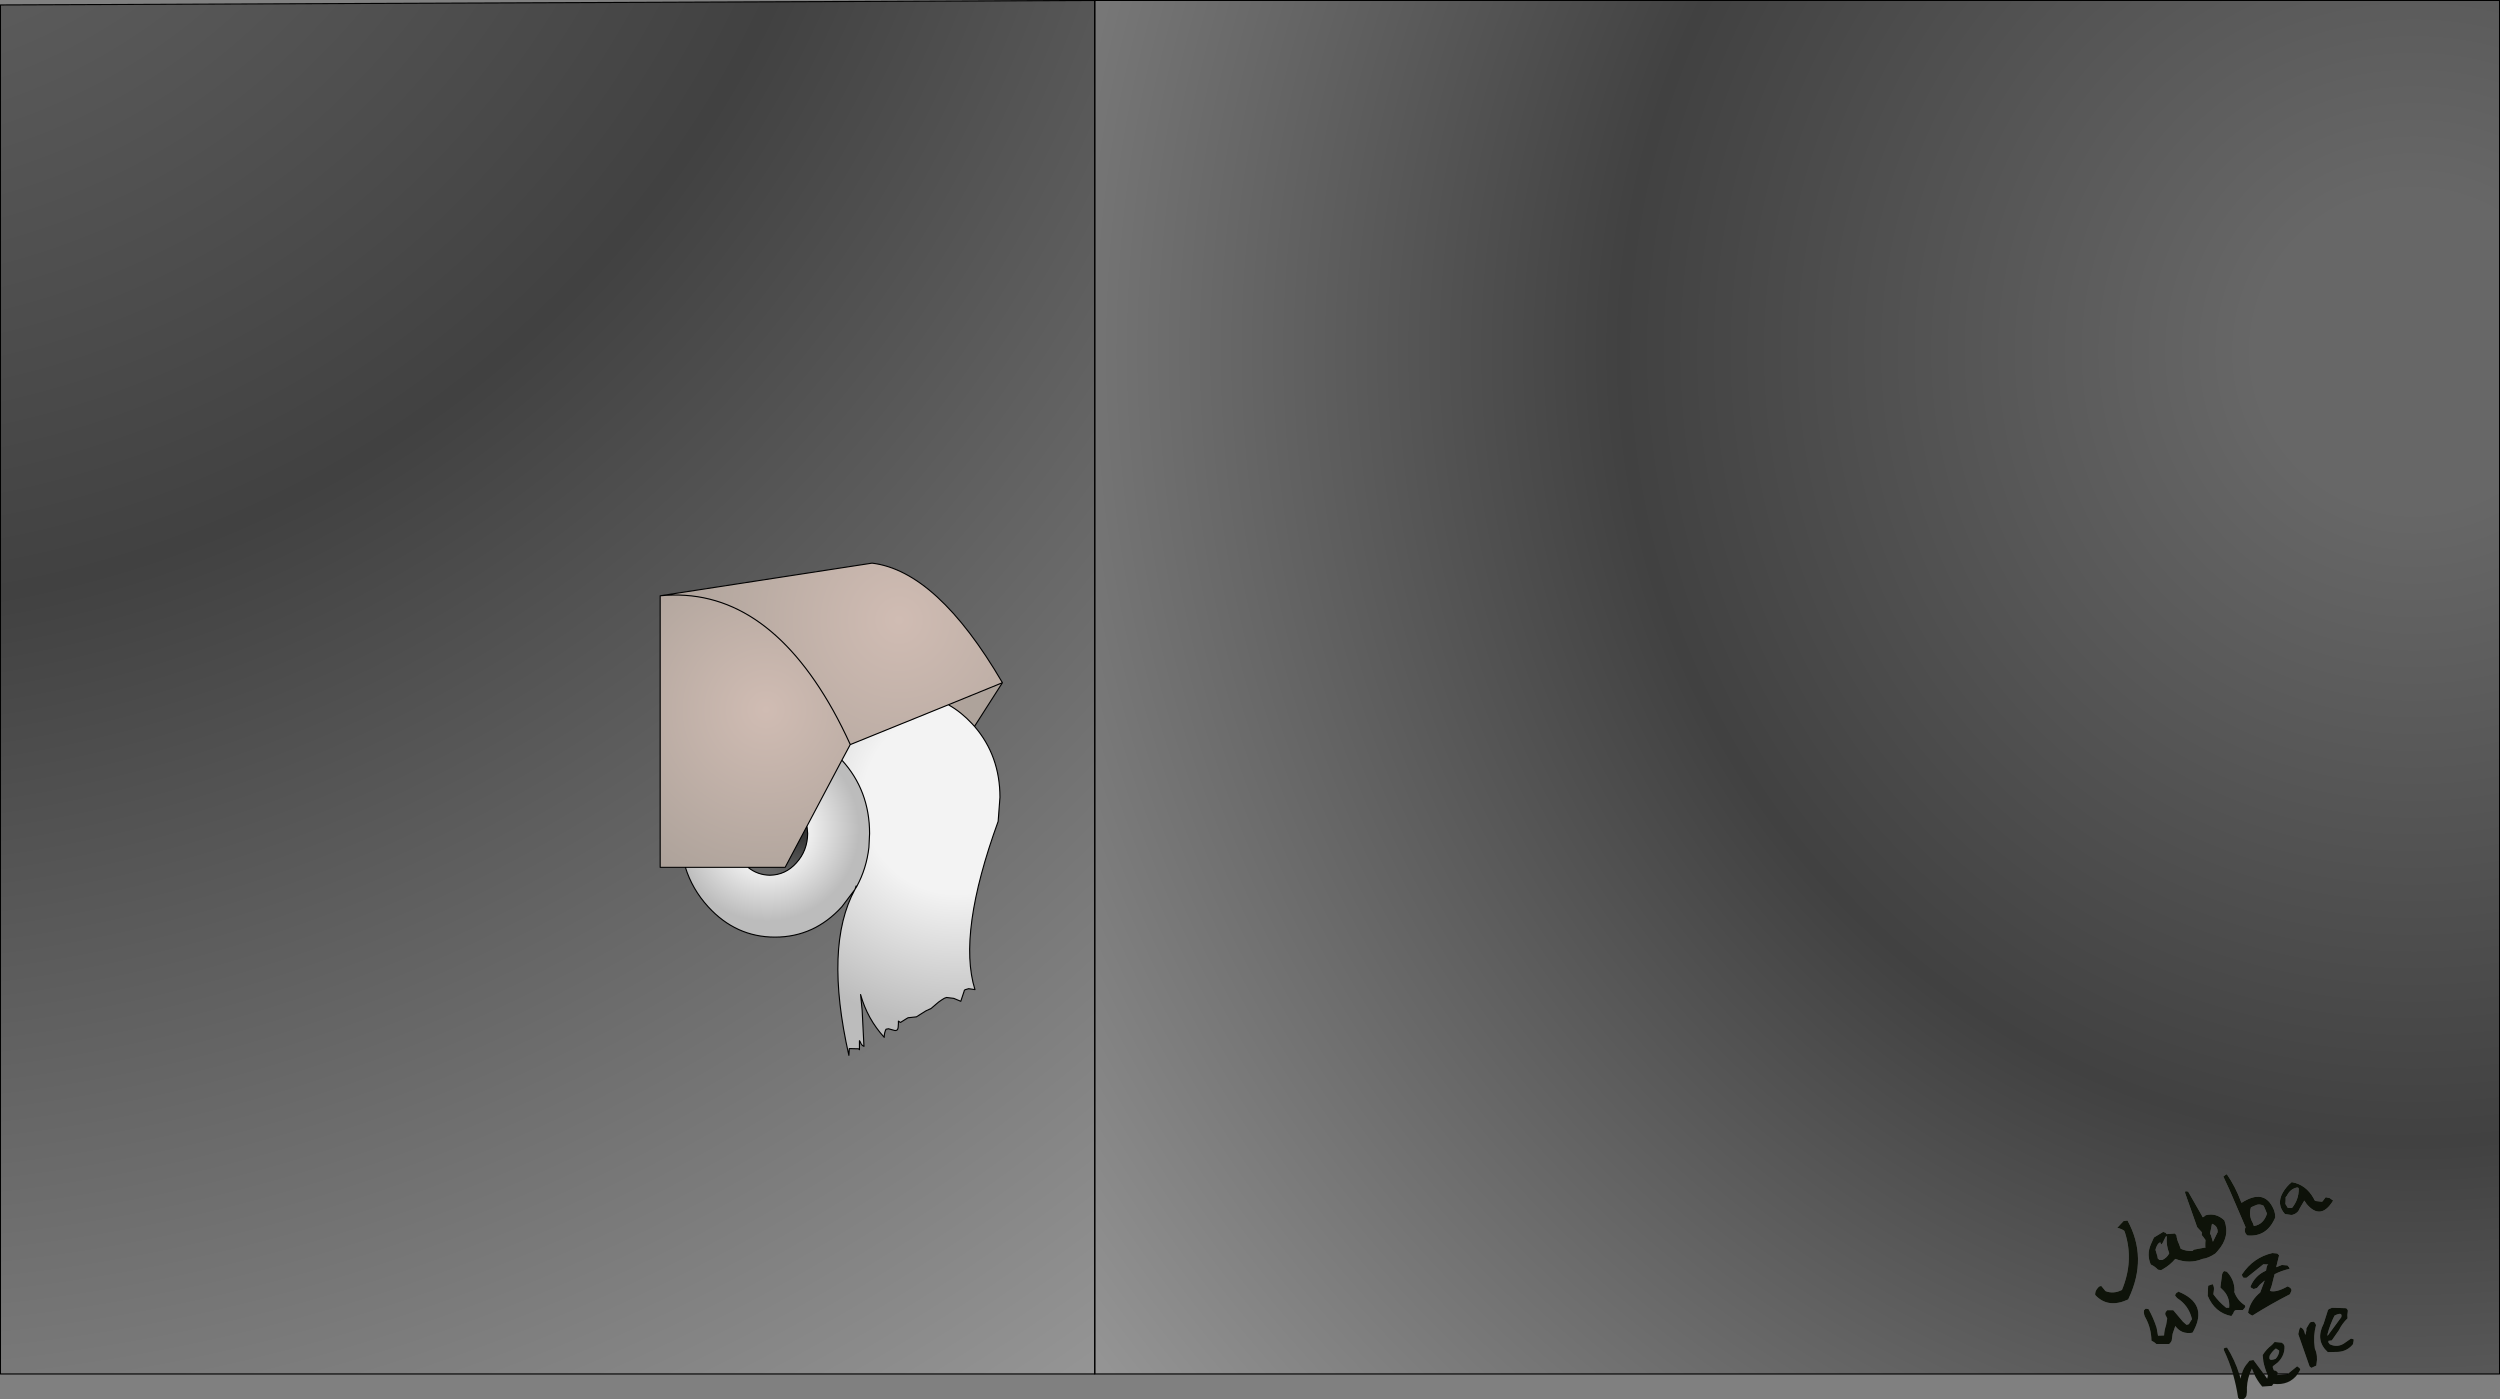 <?xml version="1.0" encoding="UTF-8" standalone="no"?>
<svg xmlns:xlink="http://www.w3.org/1999/xlink" height="310.75px" width="555.15px" xmlns="http://www.w3.org/2000/svg">
  <rect width="100%" height="100%" fill="#808080" stroke="none"/>
  <g transform="matrix(1.0, 0.0, 0.0, 1.0, 3.1, 4.1)">
    <path d="M240.0 -4.0 L551.95 -4.0 551.95 301.0 507.15 301.0 507.7 300.05 507.55 299.7 507.0 299.3 504.9 301.0 502.65 301.0 502.7 300.65 502.3 300.3 501.85 300.2 501.6 299.6 501.6 299.3 502.7 298.45 Q504.3 296.9 504.2 294.8 L504.0 294.4 503.6 294.05 502.0 293.9 501.4 294.55 Q500.15 295.5 499.35 296.8 L499.5 298.25 Q499.8 299.7 500.35 301.0 L499.6 301.0 497.3 297.9 496.4 298.05 496.1 298.45 Q495.05 299.6 494.7 301.0 L494.15 301.0 Q493.15 297.85 491.45 295.15 L491.2 295.15 490.85 295.25 490.7 295.4 490.75 295.75 Q491.95 298.3 492.75 301.0 L240.0 301.0 240.0 -4.0 M497.45 301.0 L496.45 301.0 496.95 299.8 497.45 301.0 M487.25 281.4 L487.2 282.15 487.15 283.65 Q488.7 287.4 492.4 288.15 L492.85 287.5 Q493.0 286.8 493.6 286.8 L494.95 286.8 495.35 286.35 495.5 286.05 495.4 285.75 Q493.75 284.7 493.05 282.8 L493.1 282.4 Q493.05 280.0 491.4 278.3 L490.8 278.15 Q490.5 278.35 490.35 278.8 L489.95 281.8 490.25 282.1 Q492.15 283.8 491.9 286.3 L491.25 286.3 Q489.6 285.0 488.4 283.3 L488.5 282.55 Q488.65 281.7 488.25 281.05 L487.25 281.4 M503.0 274.65 L502.6 274.25 501.5 274.15 Q497.3 275.1 494.75 278.9 L494.8 279.25 495.1 279.65 495.75 279.65 499.5 276.65 500.6 276.7 500.35 276.9 Q500.15 277.45 500.1 278.05 497.7 279.1 496.65 281.55 L496.7 281.8 497.35 282.15 498.1 281.9 498.7 281.2 499.8 280.25 498.8 282.9 498.35 283.3 Q496.5 285.05 496.1 287.4 L496.5 287.75 497.05 288.05 Q501.1 285.5 505.4 283.3 L505.75 282.5 505.7 282.15 505.45 281.85 504.9 281.55 Q502.3 283.0 500.95 282.55 L501.35 281.4 502.0 278.85 Q503.55 278.05 505.35 277.65 L505.2 277.3 504.85 276.9 503.6 276.8 502.35 277.3 503.0 274.65 M499.85 264.3 L500.3 265.4 Q499.55 267.8 497.4 268.15 L497.15 267.45 Q496.2 265.85 496.75 264.0 497.1 263.85 497.55 263.65 498.55 263.1 499.55 263.65 L499.85 264.3 M487.65 269.95 L487.75 269.4 488.1 267.65 Q489.4 268.15 489.35 269.5 L488.3 271.65 487.8 270.0 487.65 269.95 M491.4 256.65 L491.2 256.7 490.6 257.15 491.95 260.05 495.55 268.4 495.4 268.8 Q495.25 269.7 495.95 270.25 500.3 270.65 502.15 266.25 502.15 265.3 501.8 264.45 499.75 259.7 494.65 263.0 L494.5 262.65 Q493.3 259.4 491.4 256.65 M506.75 259.65 Q507.4 259.45 507.35 260.0 507.35 262.3 505.85 264.15 L505.0 264.15 504.85 264.0 504.65 263.65 504.4 263.25 504.45 262.5 504.45 261.75 504.75 261.4 Q505.4 260.05 506.75 259.65 M513.1 262.05 L512.85 262.4 512.55 262.75 511.15 262.6 510.85 262.4 510.7 262.05 Q509.0 258.95 505.8 258.4 504.6 259.35 503.8 260.75 502.35 263.35 504.3 265.5 L505.7 265.7 506.05 265.65 Q507.2 265.3 507.6 264.2 L508.6 262.5 509.1 263.25 Q512.25 267.0 515.0 262.5 L514.25 261.95 513.35 261.75 513.1 262.05 M480.0 283.25 L479.9 283.6 480.35 284.15 Q482.95 285.8 483.65 288.85 L483.4 289.2 483.2 289.55 482.95 289.95 482.45 290.1 481.65 289.4 479.5 286.85 478.15 286.85 477.8 287.25 477.7 287.6 477.75 287.9 478.0 288.35 478.15 288.7 477.9 290.15 Q477.5 291.3 477.45 292.45 L476.1 292.5 476.1 292.45 475.8 290.75 Q475.1 288.55 474.0 286.6 L473.4 286.5 Q473.35 286.5 473.25 286.6 L473.0 286.85 Q472.85 287.8 473.4 288.65 474.6 290.9 474.65 293.6 L475.25 293.95 475.75 294.35 478.6 294.35 478.95 293.95 479.15 293.6 479.35 292.1 479.95 290.35 Q481.3 292.25 483.75 291.85 L484.05 291.35 Q487.2 285.35 480.6 282.7 L480.55 282.8 480.2 283.0 480.0 283.25 M477.8 270.55 Q478.05 270.25 478.05 270.55 477.9 272.5 478.6 274.2 478.15 275.15 477.05 275.7 L476.45 275.7 476.05 275.35 476.0 274.95 475.55 273.45 475.65 273.05 Q476.1 271.8 476.65 271.8 476.75 272.65 477.25 271.7 L477.4 271.35 477.8 270.55 M468.6 269.2 L468.75 269.55 Q470.8 275.85 468.1 282.35 466.2 283.3 464.45 282.6 L463.5 281.45 463.0 281.6 462.65 282.0 Q462.1 282.65 462.15 283.45 465.0 286.55 469.5 284.45 L469.6 284.2 Q473.85 275.2 469.35 266.95 L469.1 266.95 468.45 267.05 467.05 268.55 Q467.95 268.75 468.6 269.2 M475.2 270.7 L474.5 272.25 Q473.55 274.5 474.5 276.7 475.4 277.1 476.1 277.85 L476.8 277.95 477.25 277.7 Q478.8 276.8 479.95 275.45 483.1 276.65 486.0 275.45 487.3 275.3 488.85 274.25 L489.35 273.7 Q492.2 270.5 490.85 266.9 489.0 265.15 486.7 265.75 L486.4 266.0 486.1 266.2 486.0 266.15 485.8 265.75 482.8 260.5 482.2 260.4 482.1 260.75 484.8 268.4 485.85 269.55 485.85 269.75 485.8 270.15 486.1 270.5 486.65 271.25 486.6 272.0 486.6 272.75 486.7 272.9 484.05 273.4 483.75 273.7 Q482.35 273.75 481.15 273.2 L480.75 272.1 Q480.3 271.2 480.2 270.2 L479.85 269.8 478.05 269.95 477.8 269.65 477.25 269.45 477.1 269.55 475.2 270.7 M502.3 295.35 L503.0 295.8 503.0 296.15 Q502.8 297.05 502.2 297.65 L501.7 297.8 Q500.75 298.05 500.85 297.3 L500.9 296.95 Q501.4 296.05 502.2 295.4 L502.3 295.35 M513.75 292.55 L513.75 292.15 Q514.3 290.05 515.3 288.05 517.15 287.1 516.8 288.4 L513.75 292.55 M511.2 290.15 L511.05 289.8 510.75 289.4 510.15 289.45 509.9 289.55 509.7 289.8 509.05 290.9 509.05 291.3 508.85 292.3 508.75 292.15 Q508.55 290.9 507.7 290.65 L507.5 291.05 507.25 292.15 509.75 299.3 510.15 299.65 511.25 299.15 511.3 298.8 Q511.65 296.95 510.95 295.4 L510.9 295.05 Q510.55 292.55 511.2 290.15 M514.05 286.6 L513.85 286.8 512.9 289.8 Q510.95 293.55 513.8 296.15 L516.15 296.1 Q518.15 295.95 519.4 294.4 L519.55 293.65 519.55 293.3 518.95 293.15 517.8 293.95 Q516.1 295.3 514.25 294.4 L513.95 294.0 513.95 293.65 514.7 293.55 516.3 291.25 Q517.0 289.8 518.2 288.65 518.1 287.9 518.25 287.15 L518.25 286.8 517.9 286.4 514.65 286.3 514.65 286.35 514.05 286.6" fill="url(#gradient0)" fill-rule="evenodd" stroke="none"/>
    <path d="M240.0 301.0 L-3.0 301.0 -3.0 -3.0 240.0 -4.0 240.0 301.0 M187.15 192.75 L186.75 193.4 Q179.9 205.95 185.4 230.25 L185.5 228.75 187.55 228.8 187.75 229.0 187.75 227.0 187.95 227.3 Q188.2 228.05 188.75 228.25 L188.35 220.25 188.0 216.75 Q189.5 222.15 193.25 226.25 193.25 225.25 193.65 224.45 L194.2 224.35 195.3 224.65 Q196.25 225.0 196.35 224.0 L196.4 223.25 196.4 222.65 196.85 222.95 197.65 222.45 198.2 222.1 198.55 221.9 199.5 221.8 200.4 221.7 201.35 221.1 202.55 220.35 203.65 219.85 204.7 218.95 205.35 218.4 206.15 217.85 Q206.65 217.5 207.1 217.4 L208.7 217.6 210.25 218.25 211.0 216.0 Q211.0 215.75 211.3 215.65 L212.0 215.45 213.4 215.65 Q209.5 203.2 218.55 178.3 L218.95 172.95 Q218.95 163.75 213.3 157.2 L219.5 147.5 Q205.0 122.7 190.55 120.95 L143.5 128.2 143.5 188.5 149.1 188.5 Q150.6 193.35 154.15 197.25 160.3 204.0 169.0 204.0 177.7 204.0 183.85 197.25 L186.75 193.4 187.0 192.65 187.15 192.75" fill="url(#gradient1)" fill-rule="evenodd" stroke="none"/>
    <path d="M183.85 164.7 L185.7 161.25 207.5 152.4 Q210.35 154.0 212.8 156.65 L213.3 157.2 Q218.95 163.75 218.95 172.95 L218.55 178.3 Q209.5 203.2 213.4 215.65 L212.0 215.45 211.3 215.65 Q211.0 215.75 211.0 216.0 L210.25 218.25 208.7 217.6 207.1 217.4 Q206.65 217.5 206.15 217.85 L205.35 218.4 204.7 218.95 203.65 219.85 202.55 220.35 201.35 221.1 200.4 221.7 199.5 221.8 198.55 221.9 198.2 222.1 197.65 222.45 196.85 222.95 196.4 222.65 196.4 223.25 196.35 224.0 Q196.25 225.0 195.3 224.65 L194.2 224.35 193.65 224.45 Q193.25 225.25 193.25 226.25 189.5 222.15 188.0 216.75 L188.35 220.25 188.75 228.25 Q188.2 228.05 187.95 227.3 L187.75 227.0 187.75 229.0 187.55 228.8 185.5 228.75 185.4 230.25 Q179.9 205.95 186.75 193.4 L187.15 192.75 Q189.3 188.8 189.85 184.1 L190.0 181.0 Q190.0 171.45 183.85 164.7" fill="url(#gradient2)" fill-rule="evenodd" stroke="none"/>
    <path d="M185.7 161.25 L183.85 164.7 176.1 179.35 171.25 188.5 163.0 188.5 149.1 188.5 143.5 188.5 143.5 128.2 Q166.4 125.95 181.9 153.65 183.85 157.15 185.7 161.2 L185.7 161.25" fill="url(#gradient3)" fill-rule="evenodd" stroke="none"/>
    <path d="M207.5 152.4 L185.7 161.25 185.7 161.2 Q183.85 157.15 181.9 153.65 166.4 125.95 143.5 128.2 L190.55 120.95 Q205.0 122.7 219.5 147.5 L207.5 152.4" fill="url(#gradient4)" fill-rule="evenodd" stroke="none"/>
    <path d="M183.85 164.7 Q190.0 171.45 190.0 181.0 L189.85 184.1 Q189.3 188.8 187.15 192.75 L187.0 192.65 186.75 193.4 183.85 197.25 Q177.7 204.0 169.0 204.0 160.3 204.0 154.15 197.25 150.6 193.35 149.1 188.5 L163.0 188.5 Q165.1 190.2 167.85 190.25 171.35 190.2 173.75 187.5 176.2 184.8 176.25 181.0 L176.1 179.35 183.85 164.7" fill="url(#gradient5)" fill-rule="evenodd" stroke="none"/>
    <path d="M163.0 188.5 L171.25 188.5 176.1 179.35 176.25 181.0 Q176.2 184.8 173.75 187.5 171.35 190.2 167.85 190.25 165.1 190.2 163.0 188.5" fill="url(#gradient6)" fill-rule="evenodd" stroke="none"/>
    <path d="M213.3 157.2 L212.8 156.65 Q210.35 154.0 207.5 152.4 L219.5 147.5 213.3 157.2" fill="url(#gradient7)" fill-rule="evenodd" stroke="none"/>
    <path d="M507.15 301.0 Q505.25 303.6 501.75 303.2 L501.65 303.3 501.4 303.65 499.25 303.8 Q498.15 302.5 497.45 301.0 L496.95 299.8 496.45 301.0 Q495.75 302.9 495.85 305.05 L495.75 305.8 Q495.4 306.8 494.25 306.65 L493.9 306.3 Q493.5 303.6 492.75 301.0 491.95 298.3 490.75 295.75 L490.7 295.4 490.85 295.25 491.2 295.15 491.45 295.15 Q493.15 297.85 494.15 301.0 L494.4 301.9 494.45 302.05 Q494.5 301.5 494.7 301.0 495.05 299.6 496.1 298.45 L496.4 298.05 497.3 297.9 499.6 301.0 500.35 302.05 500.5 301.4 500.35 301.0 Q499.8 299.7 499.5 298.25 L499.35 296.8 Q500.15 295.5 501.4 294.55 L502.0 293.9 503.6 294.05 504.0 294.4 504.2 294.8 Q504.3 296.9 502.7 298.45 L501.6 299.3 501.6 299.6 501.85 300.2 502.3 300.3 502.7 300.65 502.65 301.0 502.6 301.25 504.9 301.0 507.0 299.3 507.55 299.7 507.7 300.05 507.15 301.0 M475.2 270.7 L477.1 269.55 477.25 269.45 477.8 269.65 478.05 269.95 479.85 269.8 480.2 270.2 Q480.3 271.2 480.75 272.1 L481.15 273.2 Q482.35 273.75 483.75 273.7 L484.05 273.4 486.7 272.9 486.6 272.75 486.6 272.0 486.65 271.25 486.1 270.5 485.8 270.15 485.85 269.75 485.85 269.55 484.8 268.4 482.1 260.75 482.2 260.4 482.8 260.5 485.8 265.75 486.0 266.15 486.1 266.2 486.4 266.0 486.7 265.75 Q489.0 265.15 490.85 266.9 492.2 270.5 489.35 273.7 L488.85 274.25 Q487.3 275.3 486.0 275.45 483.1 276.65 479.95 275.45 478.8 276.8 477.25 277.7 L476.8 277.95 476.1 277.85 Q475.4 277.1 474.5 276.7 473.55 274.5 474.5 272.25 L475.2 270.7 M468.6 269.2 Q467.95 268.75 467.05 268.55 L468.45 267.05 469.1 266.95 469.35 266.95 Q473.85 275.2 469.6 284.2 L469.5 284.45 Q465.0 286.55 462.15 283.45 462.1 282.65 462.65 282.0 L463.0 281.6 463.5 281.45 464.45 282.6 Q466.2 283.3 468.1 282.35 470.8 275.85 468.75 269.55 L468.6 269.2 M477.8 270.55 L477.4 271.35 477.25 271.7 Q476.75 272.65 476.65 271.8 476.1 271.8 475.65 273.05 L475.55 273.45 476.0 274.95 476.05 275.35 476.45 275.7 477.05 275.7 Q478.15 275.15 478.6 274.2 477.9 272.5 478.05 270.55 478.05 270.25 477.8 270.55 M480.0 283.25 L480.2 283.0 480.55 282.8 480.6 282.7 Q487.2 285.35 484.05 291.35 L483.75 291.85 Q481.3 292.25 479.95 290.35 L479.35 292.1 479.15 293.6 478.95 293.95 478.6 294.35 475.75 294.35 475.25 293.95 474.65 293.6 Q474.6 290.9 473.4 288.65 472.85 287.8 473.0 286.85 L473.25 286.6 Q473.35 286.5 473.4 286.5 L474.0 286.6 Q475.1 288.55 475.8 290.75 L476.1 292.45 476.1 292.5 477.45 292.45 Q477.5 291.3 477.9 290.15 L478.15 288.7 478.0 288.35 477.75 287.9 477.7 287.6 477.8 287.25 478.15 286.85 479.5 286.85 481.65 289.4 482.45 290.1 482.95 289.95 483.2 289.55 483.4 289.2 483.65 288.85 Q482.95 285.8 480.35 284.15 L479.9 283.6 480.0 283.25 M513.1 262.05 L513.35 261.75 514.25 261.95 515.0 262.5 Q512.25 267.0 509.1 263.25 L508.6 262.5 507.6 264.2 Q507.2 265.3 506.05 265.65 L505.7 265.7 504.3 265.5 Q502.35 263.35 503.8 260.75 504.6 259.35 505.8 258.4 509.0 258.95 510.7 262.05 L510.85 262.4 511.15 262.6 512.55 262.75 512.85 262.4 513.1 262.05 M506.75 259.65 Q505.4 260.05 504.75 261.4 L504.45 261.75 504.45 262.5 504.4 263.25 504.65 263.65 504.85 264.0 505.0 264.15 505.85 264.15 Q507.35 262.3 507.35 260.0 507.4 259.45 506.75 259.65 M491.4 256.65 Q493.3 259.4 494.5 262.65 L494.65 263.0 Q499.75 259.7 501.8 264.45 502.15 265.3 502.15 266.25 500.3 270.65 495.95 270.25 495.25 269.7 495.4 268.8 L495.55 268.4 491.95 260.05 490.6 257.15 491.2 256.7 491.4 256.65 M487.65 269.95 L487.8 270.0 488.3 271.65 489.35 269.5 Q489.4 268.15 488.1 267.65 L487.75 269.4 487.65 269.95 M499.85 264.3 L499.55 263.65 Q498.55 263.1 497.55 263.65 497.1 263.85 496.75 264.0 496.2 265.85 497.15 267.45 L497.4 268.15 Q499.55 267.8 500.3 265.4 L499.85 264.3 M503.0 274.65 L502.35 277.3 503.6 276.8 504.85 276.9 505.2 277.3 505.35 277.65 Q503.55 278.05 502.0 278.85 L501.35 281.4 500.95 282.55 Q502.3 283.0 504.9 281.55 L505.45 281.85 505.7 282.15 505.75 282.5 505.4 283.3 Q501.1 285.5 497.05 288.05 L496.5 287.75 496.1 287.4 Q496.5 285.05 498.35 283.3 L498.8 282.9 499.8 280.25 498.7 281.2 498.1 281.9 497.35 282.15 496.7 281.8 496.65 281.55 Q497.7 279.1 500.1 278.05 500.15 277.45 500.35 276.9 L500.6 276.7 499.5 276.65 495.75 279.65 495.1 279.65 494.8 279.25 494.75 278.9 Q497.3 275.1 501.5 274.15 L502.6 274.25 503.0 274.65 M487.25 281.4 L488.25 281.05 Q488.65 281.7 488.5 282.55 L488.4 283.3 Q489.6 285.0 491.25 286.3 L491.9 286.3 Q492.15 283.8 490.25 282.1 L489.95 281.8 490.35 278.8 Q490.5 278.35 490.8 278.15 L491.4 278.3 Q493.05 280.0 493.1 282.4 L493.05 282.8 Q493.75 284.7 495.4 285.75 L495.5 286.05 495.35 286.35 494.95 286.8 493.6 286.8 Q493.0 286.8 492.85 287.5 L492.4 288.15 Q488.7 287.4 487.15 283.65 L487.2 282.15 487.25 281.4 M502.3 295.35 L502.2 295.4 Q501.4 296.05 500.9 296.95 L500.85 297.3 Q500.75 298.05 501.7 297.8 L502.2 297.65 Q502.8 297.05 503.0 296.15 L503.0 295.8 502.3 295.35 M514.05 286.6 L514.65 286.35 514.65 286.3 517.9 286.4 518.25 286.8 518.25 287.15 Q518.1 287.9 518.2 288.65 517.0 289.8 516.3 291.25 L514.7 293.55 513.95 293.65 513.95 294.0 514.25 294.4 Q516.1 295.3 517.8 293.95 L518.95 293.15 519.55 293.3 519.55 293.65 519.4 294.4 Q518.15 295.95 516.15 296.1 L513.8 296.15 Q510.95 293.55 512.9 289.8 L513.85 286.8 514.05 286.6 M511.2 290.15 Q510.55 292.55 510.9 295.05 L510.95 295.4 Q511.65 296.95 511.3 298.8 L511.25 299.15 510.15 299.65 509.75 299.3 507.25 292.15 507.5 291.05 507.7 290.65 Q508.55 290.9 508.75 292.15 L508.85 292.3 509.05 291.3 509.05 290.9 509.7 289.8 509.9 289.55 510.15 289.45 510.75 289.4 511.05 289.8 511.2 290.15 M513.75 292.55 L516.8 288.4 Q517.15 287.1 515.3 288.05 514.3 290.05 513.75 292.15 L513.75 292.55" fill="url(#gradient8)" fill-rule="evenodd" stroke="none"/>
    <path d="M240.0 -4.0 L551.95 -4.0 551.95 301.0 507.15 301.0 M497.45 301.0 L496.45 301.0 M492.75 301.0 L240.0 301.0 240.0 -4.0 M494.15 301.0 L494.7 301.0 M502.65 301.0 L504.9 301.0 M500.35 301.0 L499.6 301.0 M185.7 161.25 L183.85 164.7 Q190.0 171.45 190.0 181.0 L189.85 184.1 Q189.3 188.8 187.15 192.75 L186.75 193.4 Q179.9 205.95 185.4 230.25 L185.5 228.75 187.55 228.8 187.75 229.0 187.75 227.0 187.95 227.3 Q188.2 228.05 188.75 228.25 L188.35 220.25 188.0 216.75 Q189.5 222.15 193.25 226.25 193.25 225.25 193.65 224.45 L194.2 224.35 195.3 224.65 Q196.25 225.0 196.35 224.0 L196.4 223.25 196.4 222.65 196.85 222.95 197.65 222.45 198.2 222.1 198.55 221.9 199.5 221.8 200.4 221.7 201.35 221.1 202.55 220.35 203.65 219.85 204.7 218.95 205.35 218.4 206.15 217.85 Q206.65 217.5 207.1 217.4 L208.7 217.6 210.25 218.25 211.0 216.0 Q211.0 215.75 211.3 215.65 L212.0 215.45 213.4 215.65 Q209.5 203.2 218.55 178.3 L218.95 172.95 Q218.95 163.75 213.3 157.2 L212.8 156.65 Q210.35 154.0 207.5 152.4 L185.7 161.25 185.7 161.2 Q183.85 157.15 181.9 153.65 166.4 125.95 143.5 128.2 L143.5 188.5 149.1 188.5 163.0 188.5 171.25 188.5 176.1 179.35 183.85 164.7 M176.1 179.35 L176.25 181.0 Q176.2 184.8 173.75 187.5 171.35 190.2 167.85 190.25 165.1 190.2 163.0 188.5 M186.75 193.4 L183.85 197.25 Q177.7 204.0 169.0 204.0 160.3 204.0 154.15 197.25 150.6 193.35 149.1 188.5 M187.15 192.75 L187.0 192.65 186.75 193.4 M219.5 147.5 L207.5 152.4 M219.5 147.5 L213.3 157.2 M143.5 128.2 L190.55 120.95 Q205.0 122.7 219.5 147.5" fill="none" stroke="#000000" stroke-linecap="round" stroke-linejoin="round" stroke-width="0.25"/>
    <path d="M240.0 301.0 L-3.0 301.0 -3.0 -3.0 240.0 -4.0 Z" fill="none" stroke="#000000" stroke-linecap="round" stroke-linejoin="round" stroke-width="0.25"/>
  </g>
  <defs>
    <radialGradient cx="0" cy="0" gradientTransform="matrix(0.452, 0.0, 0.0, 0.452, 532.95, 74.0)" gradientUnits="userSpaceOnUse" id="gradient0" r="819.2" spreadMethod="pad">
      <stop offset="0.094" stop-color="#676767"/>
      <stop offset="0.475" stop-color="#414141"/>
      <stop offset="1.0" stop-color="#959595"/>
    </radialGradient>
    <radialGradient cx="0" cy="0" gradientTransform="matrix(0.603, 0.0, 0.0, 0.603, -44.0, -103.0)" gradientUnits="userSpaceOnUse" id="gradient1" r="819.2" spreadMethod="pad">
      <stop offset="0.094" stop-color="#676767"/>
      <stop offset="0.475" stop-color="#414141"/>
      <stop offset="1.0" stop-color="#959595"/>
    </radialGradient>
    <radialGradient cx="0" cy="0" gradientTransform="matrix(0.074, 0.0, 0.0, 0.074, 209.25, 173.75)" gradientUnits="userSpaceOnUse" id="gradient2" r="819.2" spreadMethod="pad">
      <stop offset="0.341" stop-color="#f3f3f3"/>
      <stop offset="0.831" stop-color="#bcbcbc"/>
    </radialGradient>
    <radialGradient cx="0" cy="0" gradientTransform="matrix(0.051, 0.0, 0.0, 0.051, 167.0, 153.5)" gradientUnits="userSpaceOnUse" id="gradient3" r="819.2" spreadMethod="pad">
      <stop offset="0.0" stop-color="#fedfb7"/>
      <stop offset="0.0" stop-color="#d0bcb3"/>
      <stop offset="1.0" stop-color="#ada29a"/>
    </radialGradient>
    <radialGradient cx="0" cy="0" gradientTransform="matrix(0.065, 0.0, 0.0, 0.065, 196.55, 133.6)" gradientUnits="userSpaceOnUse" id="gradient4" r="819.2" spreadMethod="pad">
      <stop offset="0.0" stop-color="#fedfb7"/>
      <stop offset="0.0" stop-color="#d0bcb3"/>
      <stop offset="1.0" stop-color="#ada29a"/>
    </radialGradient>
    <radialGradient cx="0" cy="0" gradientTransform="matrix(0.03, 0.0, 0.0, 0.03, 167.25, 180.0)" gradientUnits="userSpaceOnUse" id="gradient5" r="819.2" spreadMethod="pad">
      <stop offset="0.341" stop-color="#f3f3f3"/>
      <stop offset="0.831" stop-color="#bcbcbc"/>
    </radialGradient>
    <radialGradient cx="0" cy="0" gradientTransform="matrix(0.019, 0.0, 0.0, 0.019, 174.75, 178.5)" gradientUnits="userSpaceOnUse" id="gradient6" r="819.2" spreadMethod="pad">
      <stop offset="0.169" stop-color="#333333"/>
      <stop offset="0.8" stop-color="#666666"/>
    </radialGradient>
    <radialGradient cx="0" cy="0" gradientTransform="matrix(0.186, 0.0, 0.0, 0.186, 70.0, 116.0)" gradientUnits="userSpaceOnUse" id="gradient7" r="819.2" spreadMethod="pad">
      <stop offset="0.0" stop-color="#fedfb7"/>
      <stop offset="0.0" stop-color="#d0bcb3"/>
      <stop offset="1.0" stop-color="#ada29a"/>
    </radialGradient>
    <radialGradient cx="0" cy="0" gradientTransform="matrix(1, -9.0E-4, -0.05, 1, -6.5, 7.85)" gradientUnits="userSpaceOnUse" id="gradient8" r="819.2" spreadMethod="pad">
      <stop offset="0.02" stop-color="#2d3c1e"/>
      <stop offset="1.0" stop-color="#000000"/>
    </radialGradient>
  </defs>
</svg>
